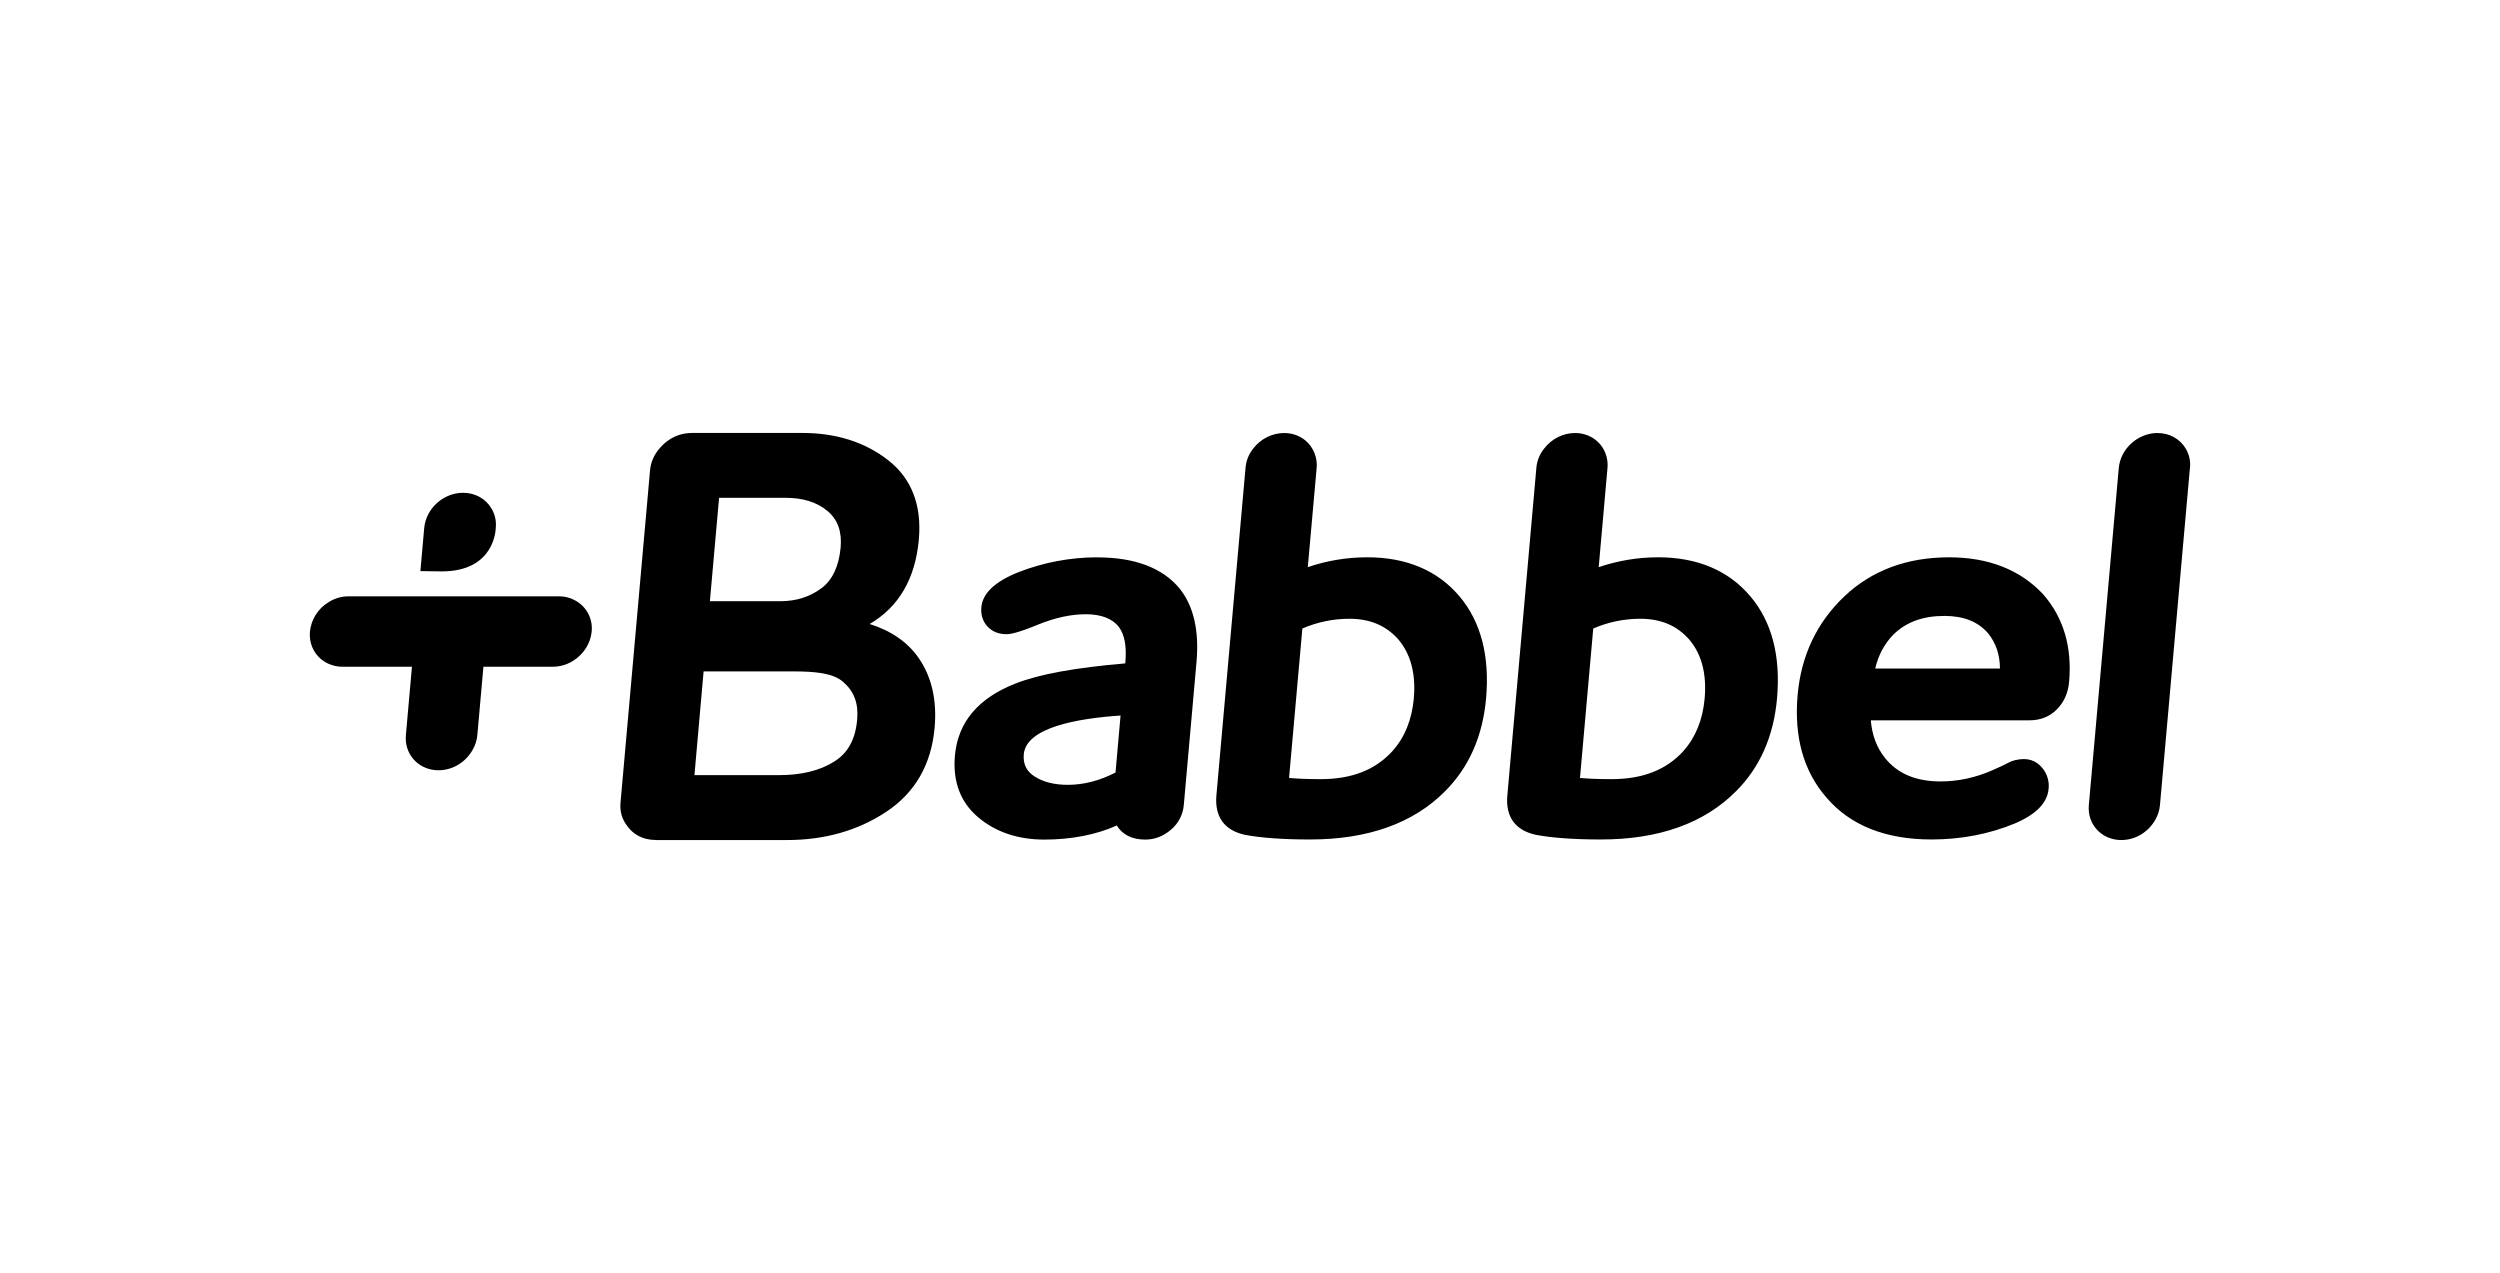 <?xml version="1.0" encoding="UTF-8"?>
<svg id="Layer_1" xmlns="http://www.w3.org/2000/svg" viewBox="0 0 668.84 340.57">
  <path d="M131.46,136c-1.49-2.51-4.26-4.16-7.56-4.16-3.96,0-7.58,2.38-9.32,5.75-.6,1.14-.97,2.38-1.09,3.66l-1.02,11.54s3.94.08,5.71.08c14.43,0,14.45-11.63,14.45-11.63.2-1.83-.21-3.68-1.17-5.25h0ZM153.42,160.4c-1.21-.58-2.53-.88-3.87-.86h-56.22c-1.94-.02-3.85.54-5.48,1.6-2.77,1.69-4.59,4.58-4.93,7.8-.34,3.92,1.76,7.27,5.07,8.69,1.1.47,2.32.75,3.66.75h18.56l-1.62,18.25c-.11,1.32.02,2.54.42,3.68,1.16,3.38,4.34,5.76,8.3,5.76s7.39-2.29,9.18-5.54c.67-1.19,1.1-2.47,1.22-3.9l1.62-18.25h18.55c1.34,0,2.59-.28,3.79-.74,3.55-1.44,6.26-4.78,6.62-8.7.37-3.59-1.59-7.02-4.87-8.53M232.65,166.95c7.82-4.55,12.24-12.15,13.18-22.66.8-9.2-1.98-16.35-8.31-21.25-6.19-4.79-13.88-7.21-22.86-7.21h-29.6c-.07,0-.13.01-.19.02-2,.02-3.95.6-5.64,1.68-1.03.64-1.95,1.45-2.72,2.38-1.48,1.64-2.4,3.72-2.6,5.92l-7.9,88.9c-.22,2.42.44,4.53,1.85,6.33.57.75,1.21,1.43,2,1.98,1.51,1.08,3.31,1.63,5.34,1.67.07,0,.12.03.21.03h35.18c10,0,18.9-2.52,26.45-7.51,7.75-5.1,12.12-12.68,13-22.5.67-7.37-.78-13.68-4.27-18.7-2.9-4.19-7.3-7.26-13.1-9.09h0ZM192.37,133.18h17.81c4.67,0,8.46,1.2,11.23,3.55,2.72,2.29,3.86,5.48,3.49,9.75-.47,5.04-2.19,8.71-5.16,10.91-3.14,2.33-6.77,3.46-11.08,3.46h-18.74l2.46-27.66ZM223.17,203.76c-3.85,2.41-8.77,3.61-14.62,3.61h-22.76l2.45-27.75h23.55c6.28,0,11.06.4,13.85,2.87,2.94,2.59,4.06,5.75,3.68,10.07-.47,5.26-2.49,8.94-6.16,11.2h0ZM293.55,149.1c-7.17.01-14.27,1.34-20.95,3.93-6.34,2.5-9.71,5.66-10.05,9.4-.18,2.07.37,3.81,1.64,5.18,1.27,1.36,2.98,2.06,5.07,2.06.94,0,2.85-.26,8.47-2.57,4.48-1.83,8.78-2.77,12.77-2.77s7.08,1.12,8.83,3.39c1.53,2.04,2.12,5.19,1.75,9.37l-.03.39c-13.36,1.14-22.93,2.88-29.22,5.33-10.06,3.88-15.56,10.39-16.35,19.31-.63,6.98,1.49,12.56,6.26,16.57,4.67,3.93,10.62,5.93,17.68,5.93s13.82-1.27,19.36-3.77c1.5,2.45,4.09,3.77,7.59,3.77,2.58,0,4.92-.91,6.94-2.68,1.96-1.65,3.18-4,3.4-6.55l3.4-38.29c.75-8.39-.78-15-4.54-19.67-4.57-5.52-11.97-8.31-22.01-8.31M298.44,206.68c-4.22,2.18-8.51,3.29-12.77,3.29-3.61,0-6.62-.76-8.94-2.27-2.13-1.39-3.06-3.32-2.83-5.91.64-7.09,14.05-9.57,25.89-10.36l-1.35,15.25M365.71,149.1c-5.38,0-10.73.89-15.83,2.63l2.37-26.52c.13-1.32-.06-2.66-.55-3.89-1.22-3.23-4.29-5.47-8.14-5.47-3.29,0-6.33,1.62-8.26,4.12-1.21,1.53-1.92,3.27-2.08,5.24l-7.79,87.56c-.5,5.74,2.13,9.4,7.66,10.58,4.35.82,10.21,1.24,17.38,1.24,15.5,0,27.65-4.34,36.13-12.9,6.38-6.37,10.09-14.74,10.98-24.86,1-11.34-1.4-20.52-7.13-27.31-5.87-6.93-14.2-10.43-24.74-10.43M372.54,200.94c-4.59,5.04-10.88,7.51-19.24,7.51-3.44,0-6.26-.12-8.43-.32l3.56-39.98c3.96-1.72,8.24-2.61,12.56-2.61,5.48,0,9.76,1.78,13.06,5.46,3.36,3.92,4.78,9.26,4.2,15.83-.52,5.72-2.43,10.46-5.71,14.1M443.52,149.1c-5.35,0-10.67.89-15.81,2.63l2.35-26.52c.12-1.3-.05-2.62-.51-3.85-1.21-3.24-4.3-5.51-8.17-5.51-3.29,0-6.34,1.63-8.26,4.15-1.21,1.49-1.94,3.31-2.09,5.21l-7.76,87.56c-.53,5.74,2.12,9.4,7.65,10.58,4.35.82,10.2,1.24,17.4,1.24,15.47,0,27.63-4.34,36.12-12.9,6.4-6.37,10.09-14.74,10.98-24.86,1-11.34-1.39-20.52-7.15-27.31-5.86-6.93-14.2-10.43-24.74-10.43M450.37,200.94c-4.6,5.04-10.9,7.51-19.25,7.51-3.44,0-6.26-.12-8.42-.32l3.55-39.98c3.96-1.72,8.24-2.61,12.56-2.61,5.49,0,9.75,1.78,13.04,5.46,3.38,3.92,4.79,9.26,4.21,15.83-.51,5.72-2.43,10.46-5.7,14.1M521.45,149.1c-11.25,0-20.66,3.5-27.97,10.41-7.39,6.98-11.62,15.88-12.55,26.42-1,11.25,1.61,20.5,7.75,27.48,6.32,7.41,15.78,11.18,28.06,11.18,7.94,0,15.42-1.44,22.27-4.27,5.68-2.41,8.72-5.5,9.06-9.23.23-1.99-.35-3.99-1.61-5.55-1.7-2.11-4-2.95-7.29-2.18-.79.19-1.5.48-2.09.81-.6.34-1.22.64-1.85.91-.91.41-1.7.79-2.32,1.05-4.48,1.94-9.09,2.93-13.69,2.93-6.71,0-11.58-2.09-14.96-6.33-2.16-2.72-3.42-6.06-3.75-10.02h42.46c2.95,0,5.44-1,7.37-2.98,1.88-1.92,2.96-4.37,3.22-7.3.83-9.33-1.49-17.18-6.91-23.4-6.12-6.58-14.6-9.93-25.21-9.93M501.69,178.85c.83-3.57,2.46-6.62,4.87-9.09,3.41-3.34,7.88-4.98,13.65-4.98,5.15,0,8.99,1.54,11.69,4.66,2.09,2.62,3.14,5.7,3.16,9.41h-33.38M585.9,125.21c.2-1.82-.21-3.66-1.16-5.23-1.49-2.49-4.23-4.13-7.53-4.13-3.94,0-7.53,2.37-9.28,5.71-.6,1.13-.96,2.37-1.08,3.65l-8.01,90.16c-.12,1.23.02,2.47.42,3.65,1.15,3.36,4.33,5.72,8.27,5.72s7.34-2.27,9.14-5.5c.65-1.18,1.08-2.45,1.2-3.87l8.01-90.16"/>
</svg>